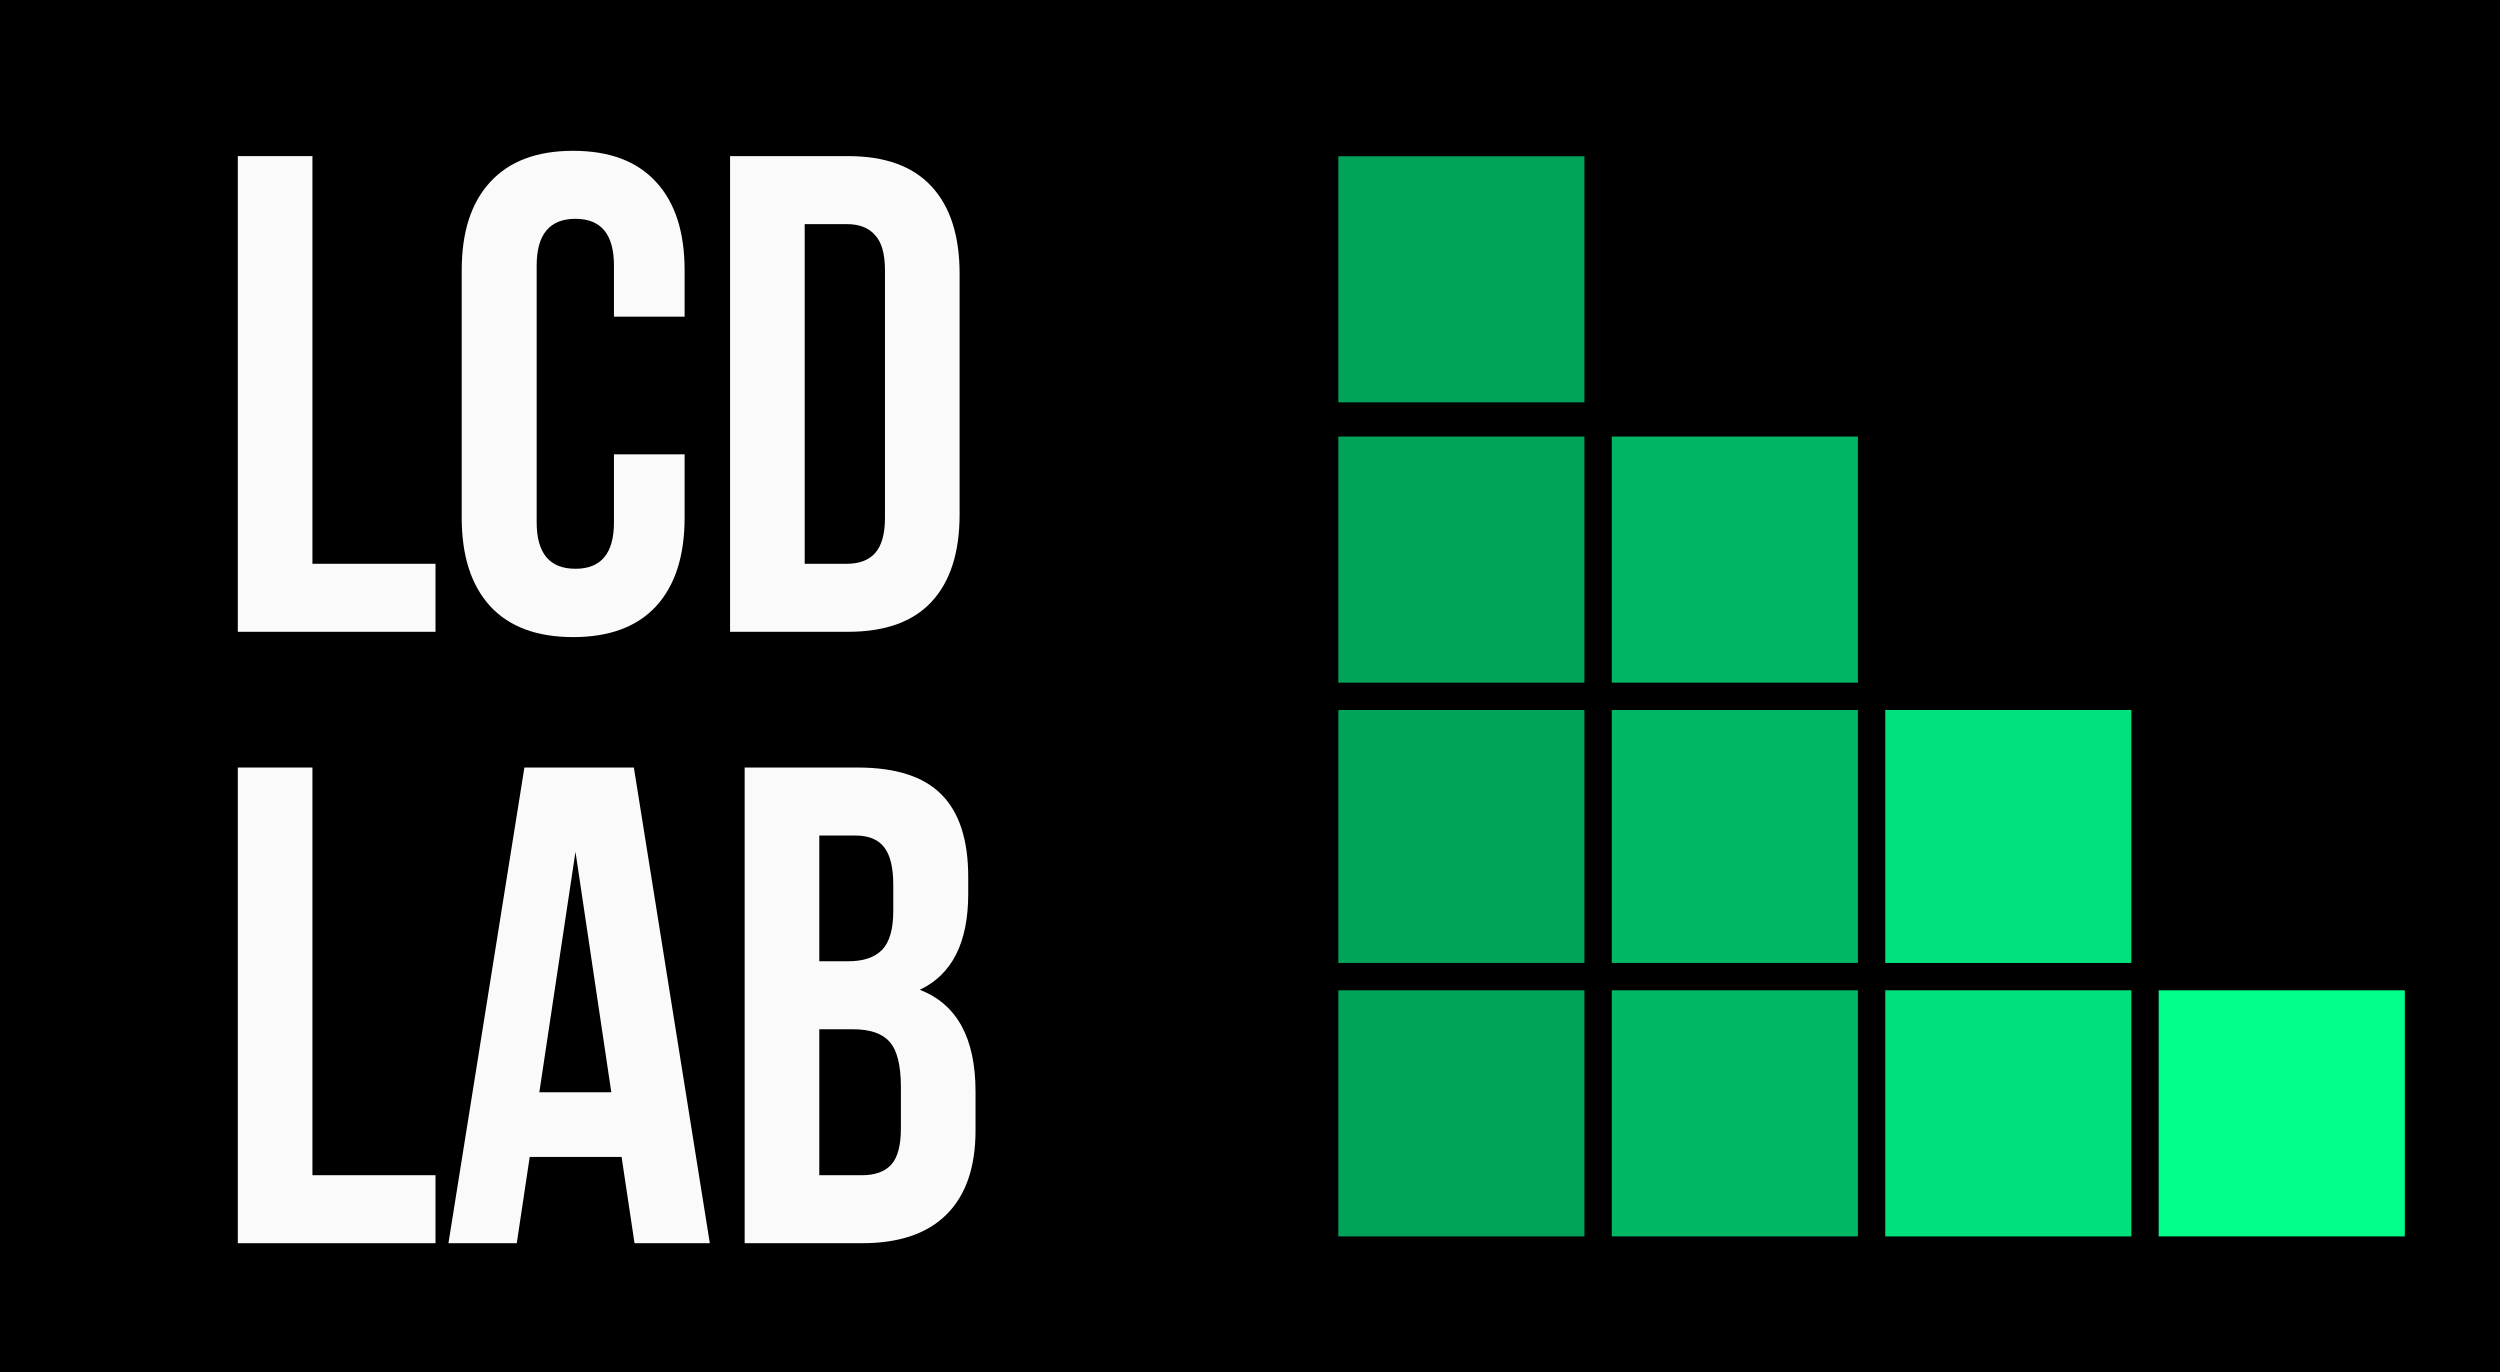 <svg xmlns="http://www.w3.org/2000/svg" width="368" height="202" viewBox="0 0 368 202" fill="none"><path d="M0 0H368V202H0V0Z" fill="black"></path><path d="M197 23H233.228V59.228H197V23Z" fill="#01A35B"></path><path d="M197 64.26H233.228V100.488H197V64.26Z" fill="#00A359"></path><path d="M237.254 64.26H273.482V100.488H237.254V64.26Z" fill="#00B563"></path><path d="M197 104.513H233.228V141.747H197V104.513Z" fill="#00A35A"></path><path d="M237.254 104.513H273.482V141.747H237.254V104.513Z" fill="#00B764"></path><path d="M277.508 104.513H313.736V141.747H277.508V104.513Z" fill="#00E27C"></path><path d="M197 145.772H233.228V182H197V145.772Z" fill="#00A35A"></path><path d="M237.254 145.772H273.482V182H237.254V145.772Z" fill="#00B764"></path><path d="M277.508 145.772H313.736V182H277.508V145.772Z" fill="#00E17B"></path><path d="M317.758 145.772H353.986V182H317.758V145.772Z" fill="#02FE8A"></path><path d="M35.004 93V22.98H45.99V82.99H64.106V93H35.004Z" fill="#FAFAFA"></path><path d="M67.963 76.203V39.777C67.963 34.146 69.363 29.816 72.162 26.789C74.962 23.729 79.031 22.199 84.369 22.199C89.708 22.199 93.777 23.729 96.576 26.789C99.376 29.816 100.775 34.146 100.775 39.777V46.613H90.375V39.094C90.375 34.504 88.487 32.209 84.711 32.209C80.902 32.209 78.998 34.504 78.998 39.094V76.887C78.998 81.444 80.902 83.723 84.711 83.723C88.487 83.723 90.375 81.444 90.375 76.887V66.877H100.775V76.203C100.775 81.835 99.376 86.18 96.576 89.24C93.777 92.268 89.708 93.781 84.369 93.781C79.031 93.781 74.962 92.268 72.162 89.24C69.363 86.18 67.963 81.835 67.963 76.203Z" fill="#FAFAFA"></path><path d="M107.465 93V22.98H124.848C130.284 22.98 134.369 24.462 137.104 27.424C139.87 30.386 141.254 34.683 141.254 40.315V75.715C141.254 81.346 139.87 85.643 137.104 88.606C134.369 91.535 130.284 93 124.848 93H107.465ZM118.451 82.99H124.652C126.475 82.99 127.859 82.469 128.803 81.428C129.779 80.353 130.268 78.612 130.268 76.203V39.777C130.268 37.368 129.779 35.643 128.803 34.602C127.859 33.527 126.475 32.99 124.652 32.99H118.451V82.99Z" fill="#FAFAFA"></path><path d="M35.004 183V112.98H45.99V172.99H64.106V183H35.004Z" fill="#FAFAFA"></path><path d="M66.01 183L77.191 112.98H93.305L104.486 183H93.402L91.498 170.305H77.973L76.068 183H66.01ZM79.389 160.783H89.984L84.711 125.383L79.389 160.783Z" fill="#FAFAFA"></path><path d="M109.613 183V112.98H126.215C131.846 112.98 135.964 114.299 138.568 116.936C141.205 119.572 142.523 123.625 142.523 129.094V131.584C142.523 138.745 140.147 143.449 135.395 145.695C140.863 147.811 143.598 152.808 143.598 160.686V166.398C143.598 171.802 142.182 175.92 139.35 178.752C136.518 181.584 132.367 183 126.898 183H109.613ZM120.6 172.99H126.898C128.819 172.99 130.251 172.469 131.195 171.428C132.139 170.386 132.611 168.612 132.611 166.105V160.002C132.611 156.812 132.058 154.598 130.951 153.361C129.877 152.124 128.07 151.506 125.531 151.506H120.6V172.99ZM120.6 141.496H124.896C127.077 141.496 128.721 140.943 129.828 139.836C130.935 138.697 131.488 136.792 131.488 134.123V130.217C131.488 127.71 131.049 125.887 130.17 124.748C129.291 123.576 127.875 122.99 125.922 122.99H120.6V141.496Z" fill="#FAFAFA"></path></svg>